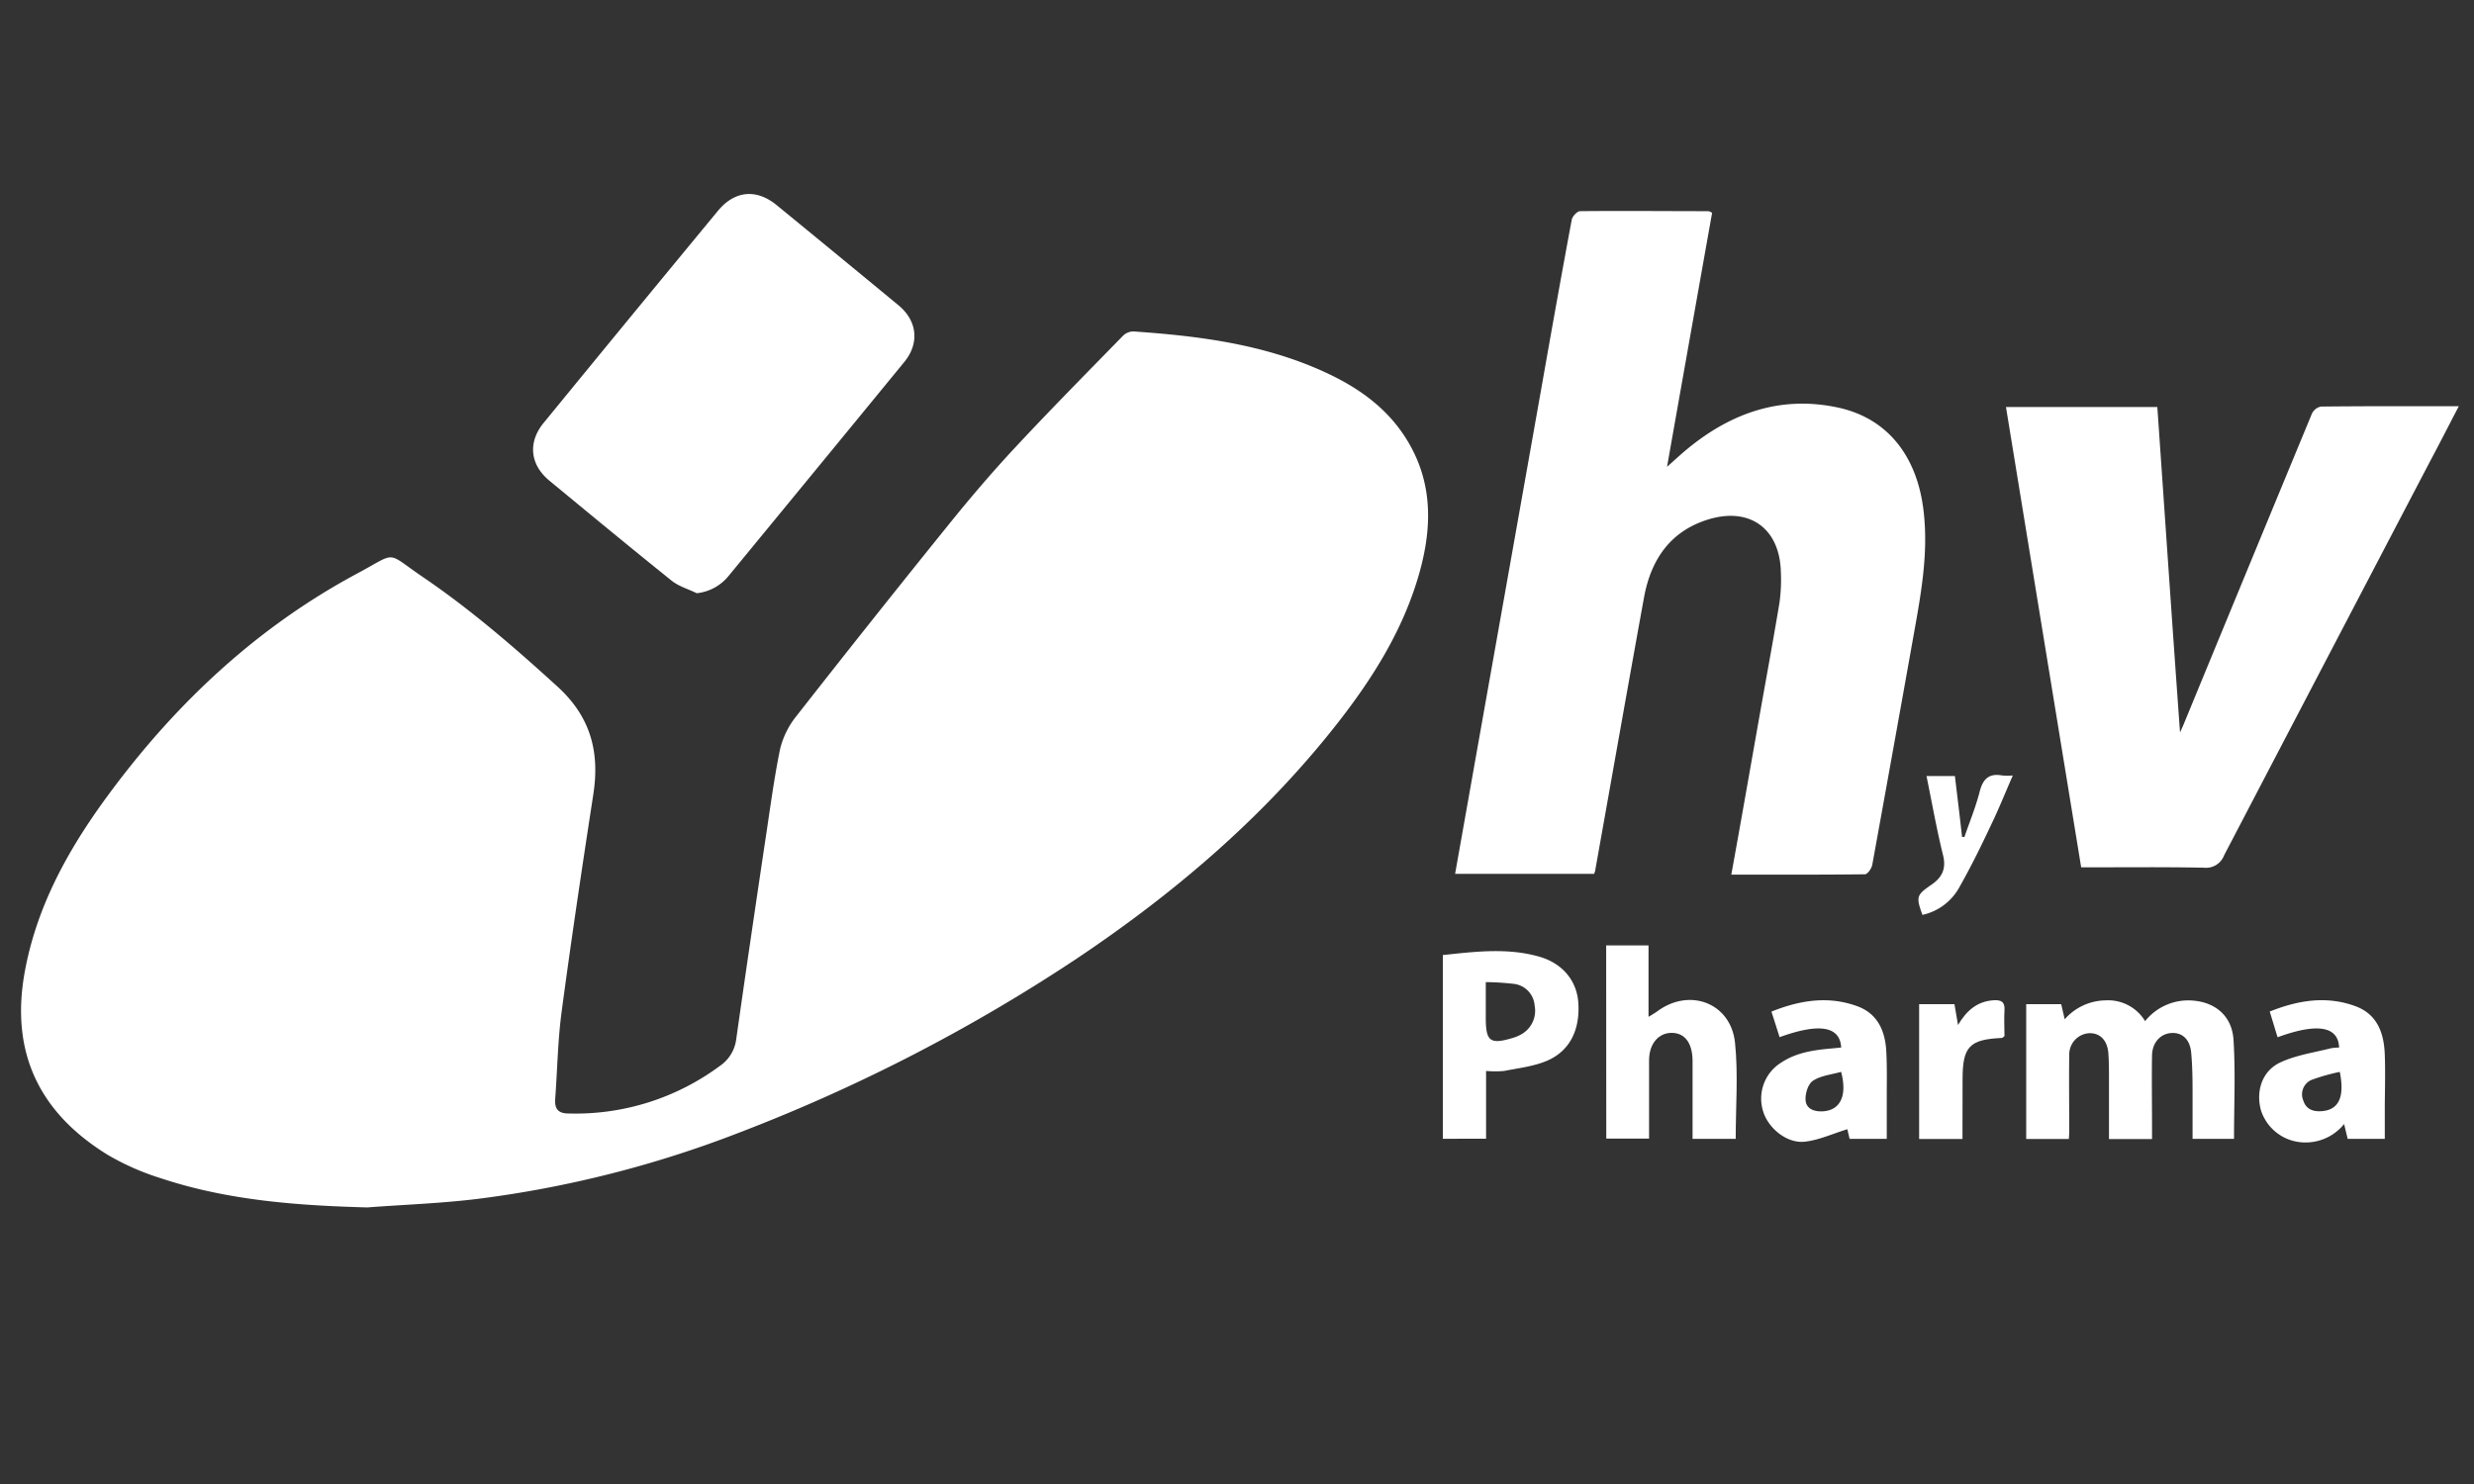 <svg id="Capa_1" data-name="Capa 1" xmlns="http://www.w3.org/2000/svg" viewBox="0 0 500 300"><rect x="0" y="0" width="500" height="300" fill="#333333" stroke="none"/><defs><style>.cls-1{fill:#fff;}</style></defs><path class="cls-1" d="M74.21,244.09c-14.16-.39-28.16-1.41-41.67-5.89a51.52,51.52,0,0,1-10.74-4.72C8.15,225.09,2,213,5,196.49c2.39-13.18,8.7-24.6,16.48-35.24,13.7-18.74,30.27-34.38,50.84-45.38,8.12-4.35,5.5-4.41,13.13.77,9.69,6.58,18.52,14.24,27.19,22.13,6.73,6.12,8.6,13.23,7.27,21.82-2.25,14.62-4.44,29.25-6.4,43.92-.78,5.82-.86,11.73-1.3,17.59-.16,2.05.57,3,2.73,3a49,49,0,0,0,30.54-9.61,7.7,7.7,0,0,0,3.32-5.45c1.85-13.11,3.79-26.21,5.74-39.31,1-6.47,1.82-13,3.13-19.36a17.1,17.1,0,0,1,3.35-6.69q15.21-19.43,30.7-38.62c4.31-5.35,8.78-10.59,13.46-15.61,7.12-7.65,14.48-15.09,21.78-22.57A3.08,3.08,0,0,1,229,67c13.34.91,26.54,2.59,38.86,8.28,6.89,3.17,12.89,7.49,16.8,14.18,5,8.5,4.73,17.5,2.13,26.6-3.24,11.36-9.43,21.16-16.64,30.35-14.71,18.72-32.61,34-52.26,47.19a348.21,348.21,0,0,1-68.45,35.35,223.25,223.25,0,0,1-52.73,13.39C89.24,243.27,81.7,243.52,74.21,244.09Z"/><path class="cls-1" d="M349.9,176.81c2-11,3.85-21.62,5.73-32.24,1.34-7.56,2.74-15.11,4-22.69a33.88,33.88,0,0,0,.28-6.37c-.25-8.59-6.18-13-14.47-10.56-7.82,2.32-11.79,8.16-13.19,15.87-3.33,18.33-6.56,36.69-9.83,55,0,.24-.13.46-.24.83h-28.1c1.37-7.74,2.74-15.43,4.1-23.13q6.78-38.13,13.55-76.27c1.94-11,3.88-21.89,5.92-32.82.12-.69,1.1-1.74,1.69-1.74,8.67-.09,17.34,0,26,0a3.29,3.29,0,0,1,.68.33c-3,16.86-6,33.79-9.11,51.35,1.67-1.48,2.83-2.57,4.06-3.58,8.92-7.36,19-10.89,30.54-8.39,10,2.17,16,9.86,17.26,21,1,8.61-.59,17-2.08,25.32q-4.11,23.06-8.3,46.1c-.13.73-.95,1.91-1.47,1.92C368,176.85,359.11,176.81,349.9,176.81Z"/><path class="cls-1" d="M420.61,175.34c-5.09-31.14-10.13-62-15.2-93.06H436c1.53,22,3,43.84,4.59,65.8.23-.53.51-1.12.76-1.73Q454.26,115,467.24,83.63a2.58,2.58,0,0,1,1.83-1.44c9.15-.1,18.3-.07,27.86-.07-2.09,4-4,7.76-6,11.5q-20.73,39.63-41.43,79.28a3.9,3.9,0,0,1-4.09,2.51C437.24,175.25,429.06,175.34,420.61,175.34Z"/><path class="cls-1" d="M140.82,119.92c-1.71-.83-3.64-1.38-5.09-2.54-8.3-6.66-16.49-13.44-24.7-20.21-3.91-3.23-4.39-7.74-1.16-11.68Q127.44,64,145.09,42.63c3.38-4.1,7.76-4.51,11.84-1.19q12.34,10.1,24.65,20.27c3.82,3.15,4.29,7.67,1.17,11.48Q165,94.85,147.23,116.45A9.52,9.52,0,0,1,140.82,119.92Z"/><path class="cls-1" d="M434.93,230.26h-8.7c0-4.07,0-8.06,0-12,0-1.8,0-3.61-.13-5.4-.23-2.59-1.67-4-3.77-4a4.3,4.3,0,0,0-4.13,4.34c-.08,5.16,0,10.31,0,15.47,0,.48-.05,1-.08,1.58H409.5V203h7.07c.22.93.42,1.79.71,3.06a11.16,11.16,0,0,1,8.33-3.83,8.71,8.71,0,0,1,7.92,4.2,11.16,11.16,0,0,1,9.92-4.13c4.37.42,7.65,3.16,7.95,7.92.41,6.58.1,13.2.1,20h-8.38c0-2.86,0-5.68,0-8.51s0-5.89-.27-8.82c-.22-2.75-1.78-4.19-4-4.06s-3.88,1.94-3.92,4.55c-.08,4.74,0,9.49,0,14.24Z"/><path class="cls-1" d="M324.61,191.12h8.56v14.44c.75-.47,1.2-.7,1.61-1,6.55-5,15-1.89,15.87,6.22.66,6.37.14,12.87.14,19.45h-8.72v-9c0-2.29,0-4.58,0-6.87-.05-3.55-1.59-5.55-4.21-5.56s-4.56,2.12-4.58,5.54c0,5.22,0,10.45,0,15.84h-8.65Z"/><path class="cls-1" d="M291.6,230.21V193.07c6.58-.7,13.07-1.51,19.5.33,4.72,1.36,7.57,4.88,7.88,9.28.38,5.54-1.75,9.87-6.47,11.82-2.66,1.1-5.66,1.43-8.52,2a20.82,20.82,0,0,1-3.65,0v13.7Zm8.68-31.67v7.25c0,4.77.89,5.42,5.56,4a7.57,7.57,0,0,0,1.57-.67,5.45,5.45,0,0,0,2.74-5.84,4.76,4.76,0,0,0-4-4.36A53.06,53.06,0,0,0,300.28,198.54Z"/><path class="cls-1" d="M460.3,209.69l-1.58-5.2c5.81-2.32,11.51-3.22,17.32-1.08,4.47,1.65,5.78,5.51,5.93,9.84.14,3.76,0,7.52,0,11.28,0,1.86,0,3.71,0,5.7h-7.5l-.72-3a10,10,0,0,1-8.34,3.71,9.36,9.36,0,0,1-8.47-6.5c-1.05-3.87.21-7.91,3.89-9.65,3.17-1.49,6.81-2,10.26-2.88a10,10,0,0,1,1.65-.14C472.57,207.46,468.34,206.74,460.3,209.69Zm12.58,7a39.65,39.65,0,0,0-5.75,1.63,3.19,3.19,0,0,0-1.62,4.18c.56,1.76,2,2.26,3.7,2.13C472.62,224.38,473.91,221.85,472.88,216.71Z"/><path class="cls-1" d="M372.11,211.76c-.25-4.31-4.42-5-12.45-2.09-.53-1.66-1.05-3.31-1.65-5.17,5.83-2.33,11.53-3.21,17.34-1.09,4.13,1.5,5.64,5,5.87,9.09.18,3.26.09,6.54.1,9.8,0,2.6,0,5.19,0,7.92h-7.51l-.46-1.94c-2.95.9-5.72,2.2-8.61,2.52-3.6.4-7.39-2.73-8.41-6.15A8.56,8.56,0,0,1,360,214.8c3.25-2.16,7-2.58,10.74-2.9Zm0,4.92c-1.93.55-4.08.74-5.69,1.79-1,.63-1.6,2.6-1.51,3.92.11,1.77,1.74,2.37,3.49,2.27C371.9,224.46,373.39,221.54,372.09,216.68Z"/><path class="cls-1" d="M396.62,230.25h-8.76V203H395c.22,1.3.43,2.54.72,4.21,1.77-3,3.94-4.78,7.16-5,1.49-.09,2.34.24,2.23,2s0,3.57,0,5.25c-.29.2-.41.36-.54.37-6.54.29-7.93,1.75-7.93,8.34Z"/><path class="cls-1" d="M389.35,156.88h5.74c.49,4.13,1,8.21,1.44,12.29l.48.05c1.05-3.06,2.29-6.07,3.09-9.2.66-2.58,1.9-3.74,4.57-3.25a14.34,14.34,0,0,0,2.12,0c-1.5,3.44-2.79,6.66-4.29,9.78-2,4.26-4.09,8.54-6.42,12.65a11.26,11.26,0,0,1-7.55,5.75c-1.32-3.63-1.2-4,1.67-6,2.15-1.43,3.2-3.14,2.51-6C391.42,167.75,390.47,162.36,389.35,156.88Z"/></svg>